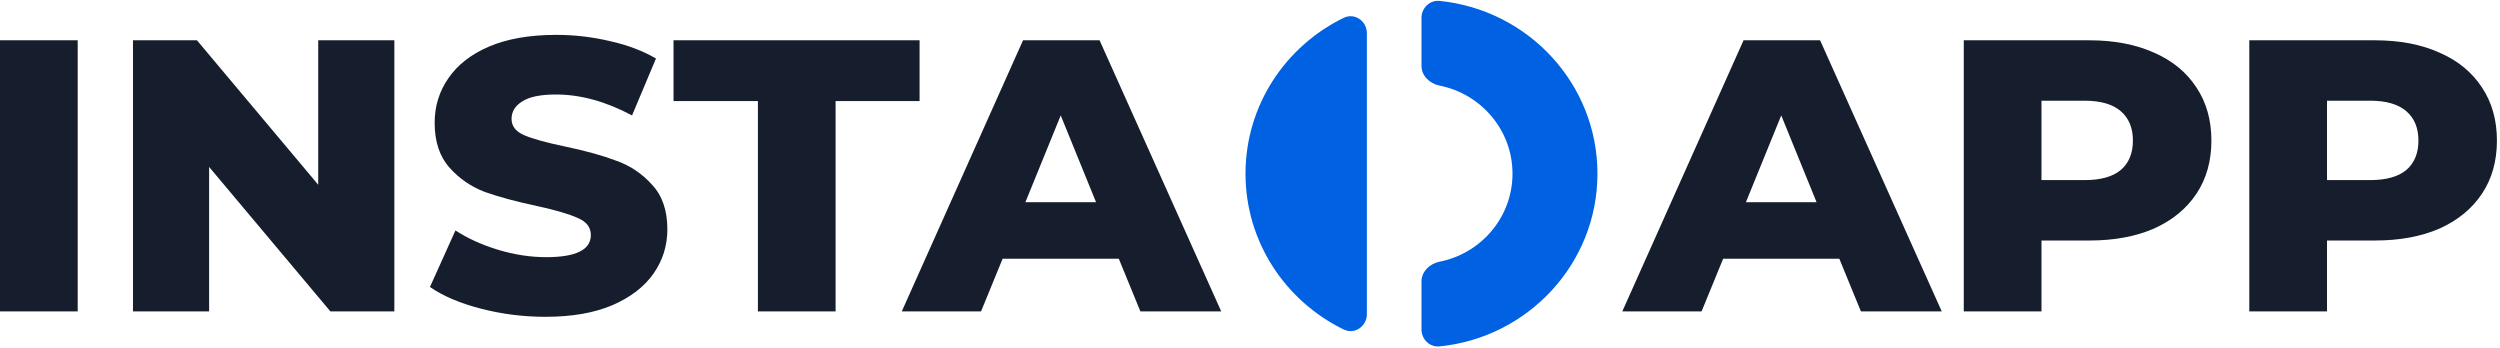 <svg xmlns="http://www.w3.org/2000/svg" width="187" height="26" viewBox="0 0 187 26" fill="none">
  <g clip-path="url(#clip0_7362_1170)">
    <path d="M0 3.014H5.812V23.292H0V3.014ZM29.498 3.014V23.292H24.713L15.642 12.486V23.292H9.947V3.014H14.732L23.803 13.818V3.014H29.498V3.014ZM40.819 23.698C39.156 23.698 37.541 23.495 35.975 23.089C34.409 22.683 33.138 22.143 32.16 21.467L34.067 17.237C34.987 17.836 36.054 18.319 37.267 18.686C38.48 19.053 39.674 19.236 40.848 19.236C43.079 19.236 44.195 18.685 44.195 17.585C44.195 17.006 43.872 16.581 43.226 16.311C42.6 16.021 41.582 15.721 40.173 15.412C38.627 15.084 37.336 14.736 36.298 14.369C35.269 13.988 34.351 13.361 33.627 12.544C32.883 11.714 32.512 10.594 32.512 9.184C32.512 7.948 32.854 6.837 33.539 5.852C34.224 4.848 35.241 4.056 36.592 3.477C37.962 2.898 39.635 2.608 41.612 2.608C42.962 2.608 44.293 2.762 45.604 3.071C46.915 3.361 48.069 3.796 49.068 4.375L47.277 8.634C45.32 7.59 43.422 7.069 41.582 7.069C40.427 7.069 39.586 7.243 39.058 7.59C38.529 7.919 38.265 8.353 38.265 8.894C38.265 9.435 38.578 9.84 39.205 10.111C39.831 10.381 40.839 10.661 42.228 10.951C43.794 11.279 45.085 11.636 46.103 12.023C47.14 12.39 48.03 12.988 48.774 13.819C49.537 14.63 49.919 15.741 49.919 17.15C49.919 18.367 49.576 19.468 48.891 20.453C48.206 21.438 47.179 22.23 45.809 22.828C44.439 23.408 42.776 23.697 40.819 23.697V23.698ZM56.691 7.562H50.38V3.014H68.785V7.562H62.503V23.292H56.691V7.562ZM83.686 19.352H74.997L73.382 23.292H67.453L76.523 3.014H82.248L91.348 23.292H85.301L83.686 19.352ZM81.984 15.123L79.342 8.634L76.7 15.123H81.984Z" fill="#161E2E"/>
    <path d="M106.327 24.636C106.327 25.378 106.938 25.986 107.686 25.911C114.317 25.239 119.489 19.711 119.489 12.99C119.489 6.269 114.317 0.74 107.686 0.068C106.938 -0.008 106.327 0.601 106.327 1.344V4.927C106.327 5.669 106.942 6.257 107.68 6.403C110.792 7.023 113.135 9.736 113.135 12.99C113.135 16.243 110.792 18.956 107.68 19.576C106.942 19.722 106.327 20.31 106.327 21.052V24.636ZM102.242 2.489C102.242 1.576 101.335 0.932 100.505 1.336C96.156 3.456 93.164 7.878 93.164 12.99C93.164 18.101 96.156 22.523 100.505 24.643C101.335 25.048 102.242 24.404 102.242 23.49V2.49V2.489Z" fill="#0061E2"/>
    <path d="M137.581 19.352H128.892L127.278 23.292H121.348L130.418 3.014H136.143L145.243 23.292H139.196L137.581 19.352ZM135.879 15.123L133.237 8.633L130.595 15.123H135.879ZM156.284 3.014C158.143 3.014 159.758 3.323 161.127 3.941C162.498 4.539 163.554 5.408 164.298 6.548C165.042 7.668 165.413 8.991 165.413 10.516C165.413 12.042 165.042 13.365 164.298 14.485C163.554 15.606 162.498 16.474 161.127 17.093C159.758 17.691 158.143 17.991 156.284 17.991H152.703V23.292H146.89V3.014H156.284ZM155.932 13.471C157.125 13.471 158.026 13.22 158.632 12.718C159.239 12.197 159.542 11.463 159.542 10.516C159.542 9.57 159.239 8.837 158.632 8.315C158.026 7.793 157.125 7.533 155.932 7.533H152.703V13.471H155.932ZM177.641 3.014C179.5 3.014 181.114 3.323 182.484 3.941C183.854 4.539 184.911 5.408 185.655 6.548C186.399 7.668 186.77 8.991 186.77 10.516C186.77 12.042 186.399 13.365 185.655 14.485C184.911 15.606 183.854 16.474 182.484 17.093C181.114 17.691 179.5 17.991 177.641 17.991H174.06V23.292H168.247V3.014H177.641ZM177.289 13.471C178.482 13.471 179.382 13.22 179.989 12.718C180.596 12.197 180.899 11.463 180.899 10.516C180.899 9.57 180.596 8.837 179.989 8.315C179.382 7.793 178.482 7.533 177.289 7.533H174.06V13.471H177.289Z" fill="#161E2E"/>
  </g>
  <defs>
    <clipPath id="clip0_7362_1170">
      <rect width="187" height="26" fill="white"/>
    </clipPath>
  </defs>
</svg>